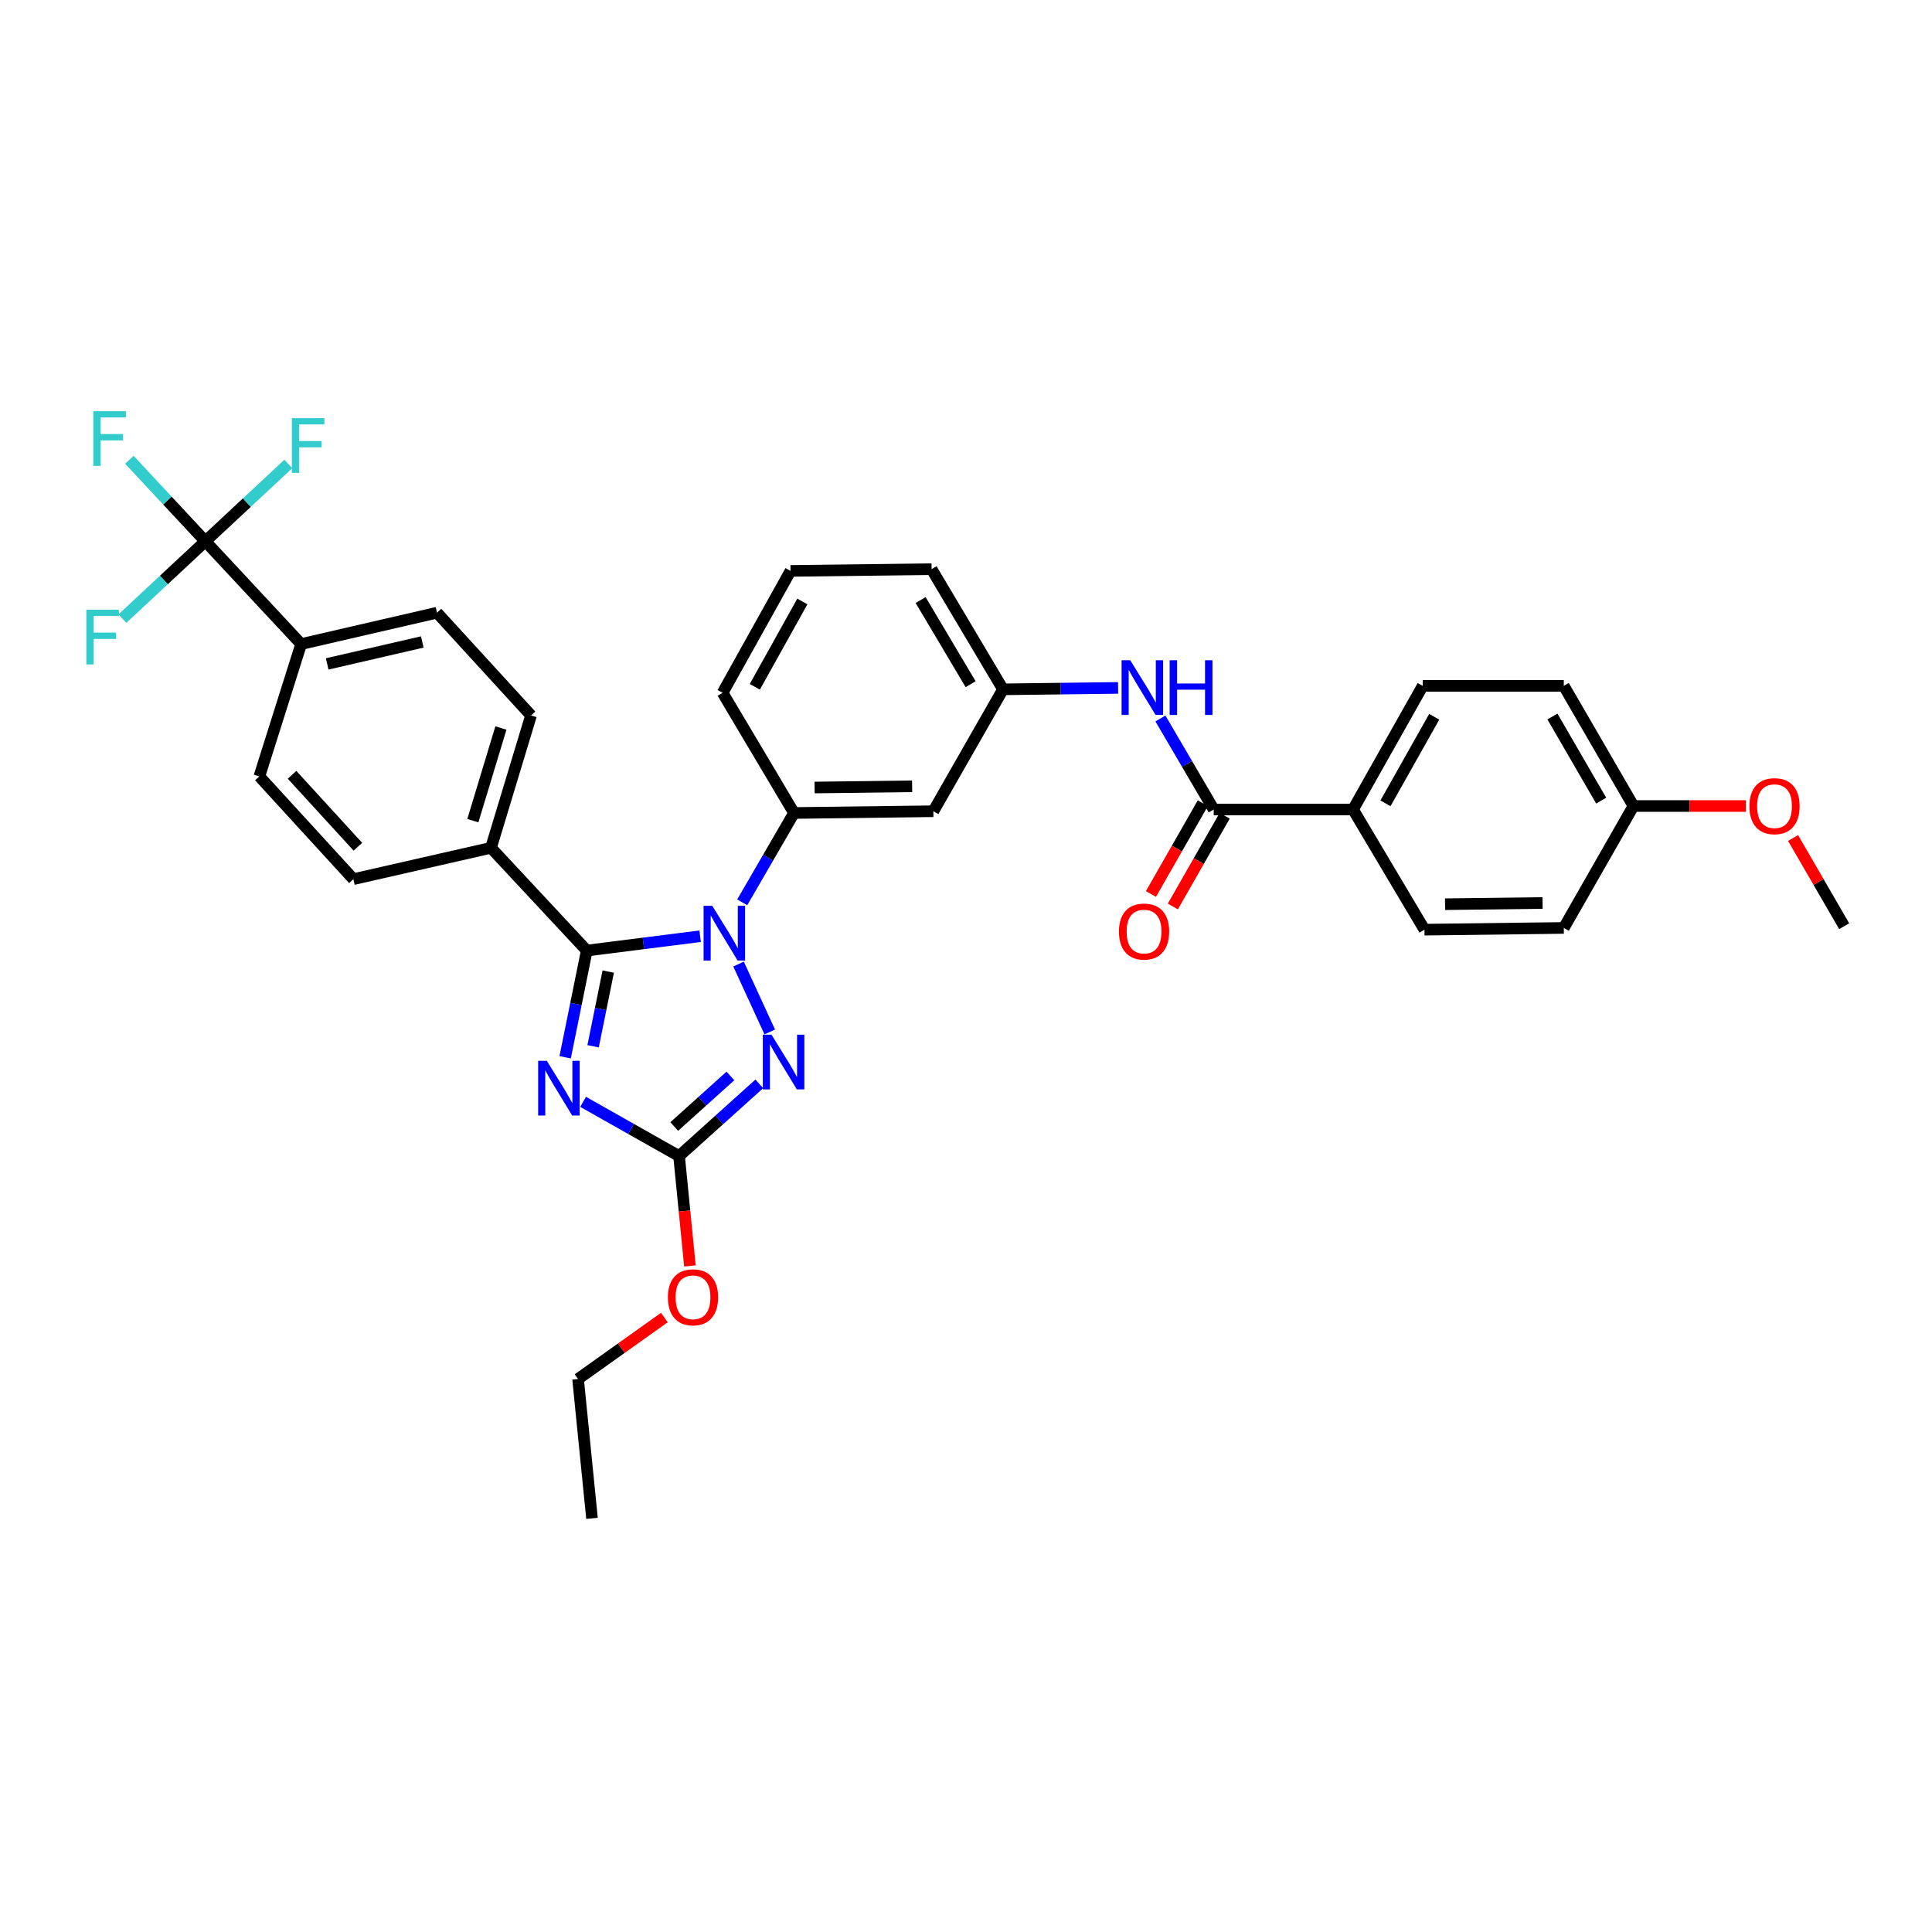 <?xml version='1.0' encoding='iso-8859-1'?>
<svg version='1.1' baseProfile='full'
              xmlns='http://www.w3.org/2000/svg'
                      xmlns:rdkit='http://www.rdkit.org/xml'
                      xmlns:xlink='http://www.w3.org/1999/xlink'
                  xml:space='preserve'
width='1000px' height='1000px' viewBox='0 0 1000 1000'>
<!-- END OF HEADER -->
<rect style='opacity:1.0;fill:#FFFFFF;stroke:none' width='1000' height='1000' x='0' y='0'> </rect>
<path class='bond-0' d='M 700.341,418.997 L 736.395,354.993' style='fill:none;fill-rule:evenodd;stroke:#000000;stroke-width:6px;stroke-linecap:butt;stroke-linejoin:miter;stroke-opacity:1' />
<path class='bond-0' d='M 717.117,415.8 L 742.355,370.997' style='fill:none;fill-rule:evenodd;stroke:#000000;stroke-width:6px;stroke-linecap:butt;stroke-linejoin:miter;stroke-opacity:1' />
<path class='bond-1' d='M 700.341,418.997 L 737.301,481.197' style='fill:none;fill-rule:evenodd;stroke:#000000;stroke-width:6px;stroke-linecap:butt;stroke-linejoin:miter;stroke-opacity:1' />
<path class='bond-2' d='M 700.341,418.997 L 628.226,418.997' style='fill:none;fill-rule:evenodd;stroke:#000000;stroke-width:6px;stroke-linecap:butt;stroke-linejoin:miter;stroke-opacity:1' />
<path class='bond-3' d='M 600.631,371.887 L 614.428,395.442' style='fill:none;fill-rule:evenodd;stroke:#0000FF;stroke-width:6px;stroke-linecap:butt;stroke-linejoin:miter;stroke-opacity:1' />
<path class='bond-3' d='M 614.428,395.442 L 628.226,418.997' style='fill:none;fill-rule:evenodd;stroke:#000000;stroke-width:6px;stroke-linecap:butt;stroke-linejoin:miter;stroke-opacity:1' />
<path class='bond-4' d='M 578.723,356.056 L 548.936,356.427' style='fill:none;fill-rule:evenodd;stroke:#0000FF;stroke-width:6px;stroke-linecap:butt;stroke-linejoin:miter;stroke-opacity:1' />
<path class='bond-4' d='M 548.936,356.427 L 519.15,356.798' style='fill:none;fill-rule:evenodd;stroke:#000000;stroke-width:6px;stroke-linecap:butt;stroke-linejoin:miter;stroke-opacity:1' />
<path class='bond-5' d='M 622.562,415.76 L 609.142,439.241' style='fill:none;fill-rule:evenodd;stroke:#000000;stroke-width:6px;stroke-linecap:butt;stroke-linejoin:miter;stroke-opacity:1' />
<path class='bond-5' d='M 609.142,439.241 L 595.723,462.722' style='fill:none;fill-rule:evenodd;stroke:#FF0000;stroke-width:6px;stroke-linecap:butt;stroke-linejoin:miter;stroke-opacity:1' />
<path class='bond-5' d='M 633.89,422.234 L 620.47,445.715' style='fill:none;fill-rule:evenodd;stroke:#000000;stroke-width:6px;stroke-linecap:butt;stroke-linejoin:miter;stroke-opacity:1' />
<path class='bond-5' d='M 620.47,445.715 L 607.051,469.196' style='fill:none;fill-rule:evenodd;stroke:#FF0000;stroke-width:6px;stroke-linecap:butt;stroke-linejoin:miter;stroke-opacity:1' />
<path class='bond-6' d='M 736.395,354.993 L 809.416,354.993' style='fill:none;fill-rule:evenodd;stroke:#000000;stroke-width:6px;stroke-linecap:butt;stroke-linejoin:miter;stroke-opacity:1' />
<path class='bond-7' d='M 382.271,498.997 L 398.425,534.147' style='fill:none;fill-rule:evenodd;stroke:#0000FF;stroke-width:6px;stroke-linecap:butt;stroke-linejoin:miter;stroke-opacity:1' />
<path class='bond-8' d='M 362.385,484.587 L 333.048,488.299' style='fill:none;fill-rule:evenodd;stroke:#0000FF;stroke-width:6px;stroke-linecap:butt;stroke-linejoin:miter;stroke-opacity:1' />
<path class='bond-8' d='M 333.048,488.299 L 303.711,492.011' style='fill:none;fill-rule:evenodd;stroke:#000000;stroke-width:6px;stroke-linecap:butt;stroke-linejoin:miter;stroke-opacity:1' />
<path class='bond-9' d='M 384.171,467.044 L 397.576,443.923' style='fill:none;fill-rule:evenodd;stroke:#0000FF;stroke-width:6px;stroke-linecap:butt;stroke-linejoin:miter;stroke-opacity:1' />
<path class='bond-9' d='M 397.576,443.923 L 410.981,420.802' style='fill:none;fill-rule:evenodd;stroke:#000000;stroke-width:6px;stroke-linecap:butt;stroke-linejoin:miter;stroke-opacity:1' />
<path class='bond-10' d='M 393.014,561.006 L 372.25,579.694' style='fill:none;fill-rule:evenodd;stroke:#0000FF;stroke-width:6px;stroke-linecap:butt;stroke-linejoin:miter;stroke-opacity:1' />
<path class='bond-10' d='M 372.25,579.694 L 351.485,598.383' style='fill:none;fill-rule:evenodd;stroke:#000000;stroke-width:6px;stroke-linecap:butt;stroke-linejoin:miter;stroke-opacity:1' />
<path class='bond-10' d='M 378.057,556.915 L 363.522,569.997' style='fill:none;fill-rule:evenodd;stroke:#0000FF;stroke-width:6px;stroke-linecap:butt;stroke-linejoin:miter;stroke-opacity:1' />
<path class='bond-10' d='M 363.522,569.997 L 348.986,583.079' style='fill:none;fill-rule:evenodd;stroke:#000000;stroke-width:6px;stroke-linecap:butt;stroke-linejoin:miter;stroke-opacity:1' />
<path class='bond-11' d='M 351.485,598.383 L 326.649,584.345' style='fill:none;fill-rule:evenodd;stroke:#000000;stroke-width:6px;stroke-linecap:butt;stroke-linejoin:miter;stroke-opacity:1' />
<path class='bond-11' d='M 326.649,584.345 L 301.812,570.308' style='fill:none;fill-rule:evenodd;stroke:#0000FF;stroke-width:6px;stroke-linecap:butt;stroke-linejoin:miter;stroke-opacity:1' />
<path class='bond-12' d='M 351.485,598.383 L 354.294,626.813' style='fill:none;fill-rule:evenodd;stroke:#000000;stroke-width:6px;stroke-linecap:butt;stroke-linejoin:miter;stroke-opacity:1' />
<path class='bond-12' d='M 354.294,626.813 L 357.102,655.243' style='fill:none;fill-rule:evenodd;stroke:#FF0000;stroke-width:6px;stroke-linecap:butt;stroke-linejoin:miter;stroke-opacity:1' />
<path class='bond-13' d='M 292.522,547.251 L 298.116,519.631' style='fill:none;fill-rule:evenodd;stroke:#0000FF;stroke-width:6px;stroke-linecap:butt;stroke-linejoin:miter;stroke-opacity:1' />
<path class='bond-13' d='M 298.116,519.631 L 303.711,492.011' style='fill:none;fill-rule:evenodd;stroke:#000000;stroke-width:6px;stroke-linecap:butt;stroke-linejoin:miter;stroke-opacity:1' />
<path class='bond-13' d='M 306.988,541.555 L 310.904,522.221' style='fill:none;fill-rule:evenodd;stroke:#0000FF;stroke-width:6px;stroke-linecap:butt;stroke-linejoin:miter;stroke-opacity:1' />
<path class='bond-13' d='M 310.904,522.221 L 314.82,502.887' style='fill:none;fill-rule:evenodd;stroke:#000000;stroke-width:6px;stroke-linecap:butt;stroke-linejoin:miter;stroke-opacity:1' />
<path class='bond-14' d='M 303.711,492.011 L 254.131,438.829' style='fill:none;fill-rule:evenodd;stroke:#000000;stroke-width:6px;stroke-linecap:butt;stroke-linejoin:miter;stroke-opacity:1' />
<path class='bond-15' d='M 409.176,295.498 L 374.021,358.603' style='fill:none;fill-rule:evenodd;stroke:#000000;stroke-width:6px;stroke-linecap:butt;stroke-linejoin:miter;stroke-opacity:1' />
<path class='bond-15' d='M 415.301,311.313 L 390.692,355.487' style='fill:none;fill-rule:evenodd;stroke:#000000;stroke-width:6px;stroke-linecap:butt;stroke-linejoin:miter;stroke-opacity:1' />
<path class='bond-16' d='M 409.176,295.498 L 482.19,294.599' style='fill:none;fill-rule:evenodd;stroke:#000000;stroke-width:6px;stroke-linecap:butt;stroke-linejoin:miter;stroke-opacity:1' />
<path class='bond-17' d='M 343.872,681.955 L 321.537,697.86' style='fill:none;fill-rule:evenodd;stroke:#FF0000;stroke-width:6px;stroke-linecap:butt;stroke-linejoin:miter;stroke-opacity:1' />
<path class='bond-17' d='M 321.537,697.86 L 299.202,713.765' style='fill:none;fill-rule:evenodd;stroke:#000000;stroke-width:6px;stroke-linecap:butt;stroke-linejoin:miter;stroke-opacity:1' />
<path class='bond-18' d='M 374.021,358.603 L 410.981,420.802' style='fill:none;fill-rule:evenodd;stroke:#000000;stroke-width:6px;stroke-linecap:butt;stroke-linejoin:miter;stroke-opacity:1' />
<path class='bond-19' d='M 482.19,294.599 L 519.15,356.798' style='fill:none;fill-rule:evenodd;stroke:#000000;stroke-width:6px;stroke-linecap:butt;stroke-linejoin:miter;stroke-opacity:1' />
<path class='bond-19' d='M 476.518,310.594 L 502.39,354.133' style='fill:none;fill-rule:evenodd;stroke:#000000;stroke-width:6px;stroke-linecap:butt;stroke-linejoin:miter;stroke-opacity:1' />
<path class='bond-20' d='M 299.202,713.765 L 306.414,785.88' style='fill:none;fill-rule:evenodd;stroke:#000000;stroke-width:6px;stroke-linecap:butt;stroke-linejoin:miter;stroke-opacity:1' />
<path class='bond-21' d='M 106.291,280.174 L 155.87,333.364' style='fill:none;fill-rule:evenodd;stroke:#000000;stroke-width:6px;stroke-linecap:butt;stroke-linejoin:miter;stroke-opacity:1' />
<path class='bond-22' d='M 106.291,280.174 L 86.623,259.075' style='fill:none;fill-rule:evenodd;stroke:#000000;stroke-width:6px;stroke-linecap:butt;stroke-linejoin:miter;stroke-opacity:1' />
<path class='bond-22' d='M 86.623,259.075 L 66.956,237.975' style='fill:none;fill-rule:evenodd;stroke:#33CCCC;stroke-width:6px;stroke-linecap:butt;stroke-linejoin:miter;stroke-opacity:1' />
<path class='bond-23' d='M 106.291,280.174 L 84.819,300.192' style='fill:none;fill-rule:evenodd;stroke:#000000;stroke-width:6px;stroke-linecap:butt;stroke-linejoin:miter;stroke-opacity:1' />
<path class='bond-23' d='M 84.819,300.192 L 63.346,320.21' style='fill:none;fill-rule:evenodd;stroke:#33CCCC;stroke-width:6px;stroke-linecap:butt;stroke-linejoin:miter;stroke-opacity:1' />
<path class='bond-24' d='M 106.291,280.174 L 127.767,260.156' style='fill:none;fill-rule:evenodd;stroke:#000000;stroke-width:6px;stroke-linecap:butt;stroke-linejoin:miter;stroke-opacity:1' />
<path class='bond-24' d='M 127.767,260.156 L 149.242,240.138' style='fill:none;fill-rule:evenodd;stroke:#33CCCC;stroke-width:6px;stroke-linecap:butt;stroke-linejoin:miter;stroke-opacity:1' />
<path class='bond-25' d='M 155.87,333.364 L 226.188,317.134' style='fill:none;fill-rule:evenodd;stroke:#000000;stroke-width:6px;stroke-linecap:butt;stroke-linejoin:miter;stroke-opacity:1' />
<path class='bond-25' d='M 169.352,343.642 L 218.575,332.282' style='fill:none;fill-rule:evenodd;stroke:#000000;stroke-width:6px;stroke-linecap:butt;stroke-linejoin:miter;stroke-opacity:1' />
<path class='bond-26' d='M 155.87,333.364 L 134.241,401.869' style='fill:none;fill-rule:evenodd;stroke:#000000;stroke-width:6px;stroke-linecap:butt;stroke-linejoin:miter;stroke-opacity:1' />
<path class='bond-27' d='M 254.131,438.829 L 182.915,455.051' style='fill:none;fill-rule:evenodd;stroke:#000000;stroke-width:6px;stroke-linecap:butt;stroke-linejoin:miter;stroke-opacity:1' />
<path class='bond-28' d='M 254.131,438.829 L 274.862,370.316' style='fill:none;fill-rule:evenodd;stroke:#000000;stroke-width:6px;stroke-linecap:butt;stroke-linejoin:miter;stroke-opacity:1' />
<path class='bond-28' d='M 244.752,424.774 L 259.264,376.815' style='fill:none;fill-rule:evenodd;stroke:#000000;stroke-width:6px;stroke-linecap:butt;stroke-linejoin:miter;stroke-opacity:1' />
<path class='bond-29' d='M 226.188,317.134 L 274.862,370.316' style='fill:none;fill-rule:evenodd;stroke:#000000;stroke-width:6px;stroke-linecap:butt;stroke-linejoin:miter;stroke-opacity:1' />
<path class='bond-30' d='M 134.241,401.869 L 182.915,455.051' style='fill:none;fill-rule:evenodd;stroke:#000000;stroke-width:6px;stroke-linecap:butt;stroke-linejoin:miter;stroke-opacity:1' />
<path class='bond-30' d='M 151.167,401.038 L 185.238,438.265' style='fill:none;fill-rule:evenodd;stroke:#000000;stroke-width:6px;stroke-linecap:butt;stroke-linejoin:miter;stroke-opacity:1' />
<path class='bond-31' d='M 483.096,419.896 L 519.15,356.798' style='fill:none;fill-rule:evenodd;stroke:#000000;stroke-width:6px;stroke-linecap:butt;stroke-linejoin:miter;stroke-opacity:1' />
<path class='bond-32' d='M 483.096,419.896 L 410.981,420.802' style='fill:none;fill-rule:evenodd;stroke:#000000;stroke-width:6px;stroke-linecap:butt;stroke-linejoin:miter;stroke-opacity:1' />
<path class='bond-32' d='M 472.115,406.986 L 421.634,407.62' style='fill:none;fill-rule:evenodd;stroke:#000000;stroke-width:6px;stroke-linecap:butt;stroke-linejoin:miter;stroke-opacity:1' />
<path class='bond-33' d='M 737.301,481.197 L 809.416,480.298' style='fill:none;fill-rule:evenodd;stroke:#000000;stroke-width:6px;stroke-linecap:butt;stroke-linejoin:miter;stroke-opacity:1' />
<path class='bond-33' d='M 747.956,468.016 L 798.436,467.386' style='fill:none;fill-rule:evenodd;stroke:#000000;stroke-width:6px;stroke-linecap:butt;stroke-linejoin:miter;stroke-opacity:1' />
<path class='bond-34' d='M 845.47,417.192 L 809.416,480.298' style='fill:none;fill-rule:evenodd;stroke:#000000;stroke-width:6px;stroke-linecap:butt;stroke-linejoin:miter;stroke-opacity:1' />
<path class='bond-35' d='M 845.47,417.192 L 874.565,417.192' style='fill:none;fill-rule:evenodd;stroke:#000000;stroke-width:6px;stroke-linecap:butt;stroke-linejoin:miter;stroke-opacity:1' />
<path class='bond-35' d='M 874.565,417.192 L 903.659,417.192' style='fill:none;fill-rule:evenodd;stroke:#FF0000;stroke-width:6px;stroke-linecap:butt;stroke-linejoin:miter;stroke-opacity:1' />
<path class='bond-36' d='M 845.47,417.192 L 809.416,354.993' style='fill:none;fill-rule:evenodd;stroke:#000000;stroke-width:6px;stroke-linecap:butt;stroke-linejoin:miter;stroke-opacity:1' />
<path class='bond-36' d='M 828.774,414.406 L 803.536,370.866' style='fill:none;fill-rule:evenodd;stroke:#000000;stroke-width:6px;stroke-linecap:butt;stroke-linejoin:miter;stroke-opacity:1' />
<path class='bond-37' d='M 928.084,433.75 L 941.315,456.571' style='fill:none;fill-rule:evenodd;stroke:#FF0000;stroke-width:6px;stroke-linecap:butt;stroke-linejoin:miter;stroke-opacity:1' />
<path class='bond-37' d='M 941.315,456.571 L 954.545,479.392' style='fill:none;fill-rule:evenodd;stroke:#000000;stroke-width:6px;stroke-linecap:butt;stroke-linejoin:miter;stroke-opacity:1' />
<path  class='atom-1' d='M 585.006 341.739
L 594.286 356.739
Q 595.206 358.219, 596.686 360.899
Q 598.166 363.579, 598.246 363.739
L 598.246 341.739
L 602.006 341.739
L 602.006 370.059
L 598.126 370.059
L 588.166 353.659
Q 587.006 351.739, 585.766 349.539
Q 584.566 347.339, 584.206 346.659
L 584.206 370.059
L 580.526 370.059
L 580.526 341.739
L 585.006 341.739
' fill='#0000FF'/>
<path  class='atom-1' d='M 605.406 341.739
L 609.246 341.739
L 609.246 353.779
L 623.726 353.779
L 623.726 341.739
L 627.566 341.739
L 627.566 370.059
L 623.726 370.059
L 623.726 356.979
L 609.246 356.979
L 609.246 370.059
L 605.406 370.059
L 605.406 341.739
' fill='#0000FF'/>
<path  class='atom-3' d='M 579.164 482.175
Q 579.164 475.375, 582.524 471.575
Q 585.884 467.775, 592.164 467.775
Q 598.444 467.775, 601.804 471.575
Q 605.164 475.375, 605.164 482.175
Q 605.164 489.055, 601.764 492.975
Q 598.364 496.855, 592.164 496.855
Q 585.924 496.855, 582.524 492.975
Q 579.164 489.095, 579.164 482.175
M 592.164 493.655
Q 596.484 493.655, 598.804 490.775
Q 601.164 487.855, 601.164 482.175
Q 601.164 476.615, 598.804 473.815
Q 596.484 470.975, 592.164 470.975
Q 587.844 470.975, 585.484 473.775
Q 583.164 476.575, 583.164 482.175
Q 583.164 487.895, 585.484 490.775
Q 587.844 493.655, 592.164 493.655
' fill='#FF0000'/>
<path  class='atom-5' d='M 368.66 468.842
L 377.94 483.842
Q 378.86 485.322, 380.34 488.002
Q 381.82 490.682, 381.9 490.842
L 381.9 468.842
L 385.66 468.842
L 385.66 497.162
L 381.78 497.162
L 371.82 480.762
Q 370.66 478.842, 369.42 476.642
Q 368.22 474.442, 367.86 473.762
L 367.86 497.162
L 364.18 497.162
L 364.18 468.842
L 368.66 468.842
' fill='#0000FF'/>
<path  class='atom-6' d='M 399.314 535.542
L 408.594 550.542
Q 409.514 552.022, 410.994 554.702
Q 412.474 557.382, 412.554 557.542
L 412.554 535.542
L 416.314 535.542
L 416.314 563.862
L 412.434 563.862
L 402.474 547.462
Q 401.314 545.542, 400.074 543.342
Q 398.874 541.142, 398.514 540.462
L 398.514 563.862
L 394.834 563.862
L 394.834 535.542
L 399.314 535.542
' fill='#0000FF'/>
<path  class='atom-8' d='M 283.026 549.068
L 292.306 564.068
Q 293.226 565.548, 294.706 568.228
Q 296.186 570.908, 296.266 571.068
L 296.266 549.068
L 300.026 549.068
L 300.026 577.388
L 296.146 577.388
L 286.186 560.988
Q 285.026 559.068, 283.786 556.868
Q 282.586 554.668, 282.226 553.988
L 282.226 577.388
L 278.546 577.388
L 278.546 549.068
L 283.026 549.068
' fill='#0000FF'/>
<path  class='atom-11' d='M 345.698 671.477
Q 345.698 664.677, 349.058 660.877
Q 352.418 657.077, 358.698 657.077
Q 364.978 657.077, 368.338 660.877
Q 371.698 664.677, 371.698 671.477
Q 371.698 678.357, 368.298 682.277
Q 364.898 686.157, 358.698 686.157
Q 352.458 686.157, 349.058 682.277
Q 345.698 678.397, 345.698 671.477
M 358.698 682.957
Q 363.018 682.957, 365.338 680.077
Q 367.698 677.157, 367.698 671.477
Q 367.698 665.917, 365.338 663.117
Q 363.018 660.277, 358.698 660.277
Q 354.378 660.277, 352.018 663.077
Q 349.698 665.877, 349.698 671.477
Q 349.698 677.197, 352.018 680.077
Q 354.378 682.957, 358.698 682.957
' fill='#FF0000'/>
<path  class='atom-23' d='M 48.298 212.832
L 65.138 212.832
L 65.138 216.072
L 52.098 216.072
L 52.098 224.672
L 63.698 224.672
L 63.698 227.952
L 52.098 227.952
L 52.098 241.152
L 48.298 241.152
L 48.298 212.832
' fill='#33CCCC'/>
<path  class='atom-24' d='M 44.689 315.594
L 61.529 315.594
L 61.529 318.834
L 48.489 318.834
L 48.489 327.434
L 60.089 327.434
L 60.089 330.714
L 48.489 330.714
L 48.489 343.914
L 44.689 343.914
L 44.689 315.594
' fill='#33CCCC'/>
<path  class='atom-25' d='M 151.06 216.435
L 167.9 216.435
L 167.9 219.675
L 154.86 219.675
L 154.86 228.275
L 166.46 228.275
L 166.46 231.555
L 154.86 231.555
L 154.86 244.755
L 151.06 244.755
L 151.06 216.435
' fill='#33CCCC'/>
<path  class='atom-33' d='M 905.484 417.272
Q 905.484 410.472, 908.844 406.672
Q 912.204 402.872, 918.484 402.872
Q 924.764 402.872, 928.124 406.672
Q 931.484 410.472, 931.484 417.272
Q 931.484 424.152, 928.084 428.072
Q 924.684 431.952, 918.484 431.952
Q 912.244 431.952, 908.844 428.072
Q 905.484 424.192, 905.484 417.272
M 918.484 428.752
Q 922.804 428.752, 925.124 425.872
Q 927.484 422.952, 927.484 417.272
Q 927.484 411.712, 925.124 408.912
Q 922.804 406.072, 918.484 406.072
Q 914.164 406.072, 911.804 408.872
Q 909.484 411.672, 909.484 417.272
Q 909.484 422.992, 911.804 425.872
Q 914.164 428.752, 918.484 428.752
' fill='#FF0000'/>
</svg>

